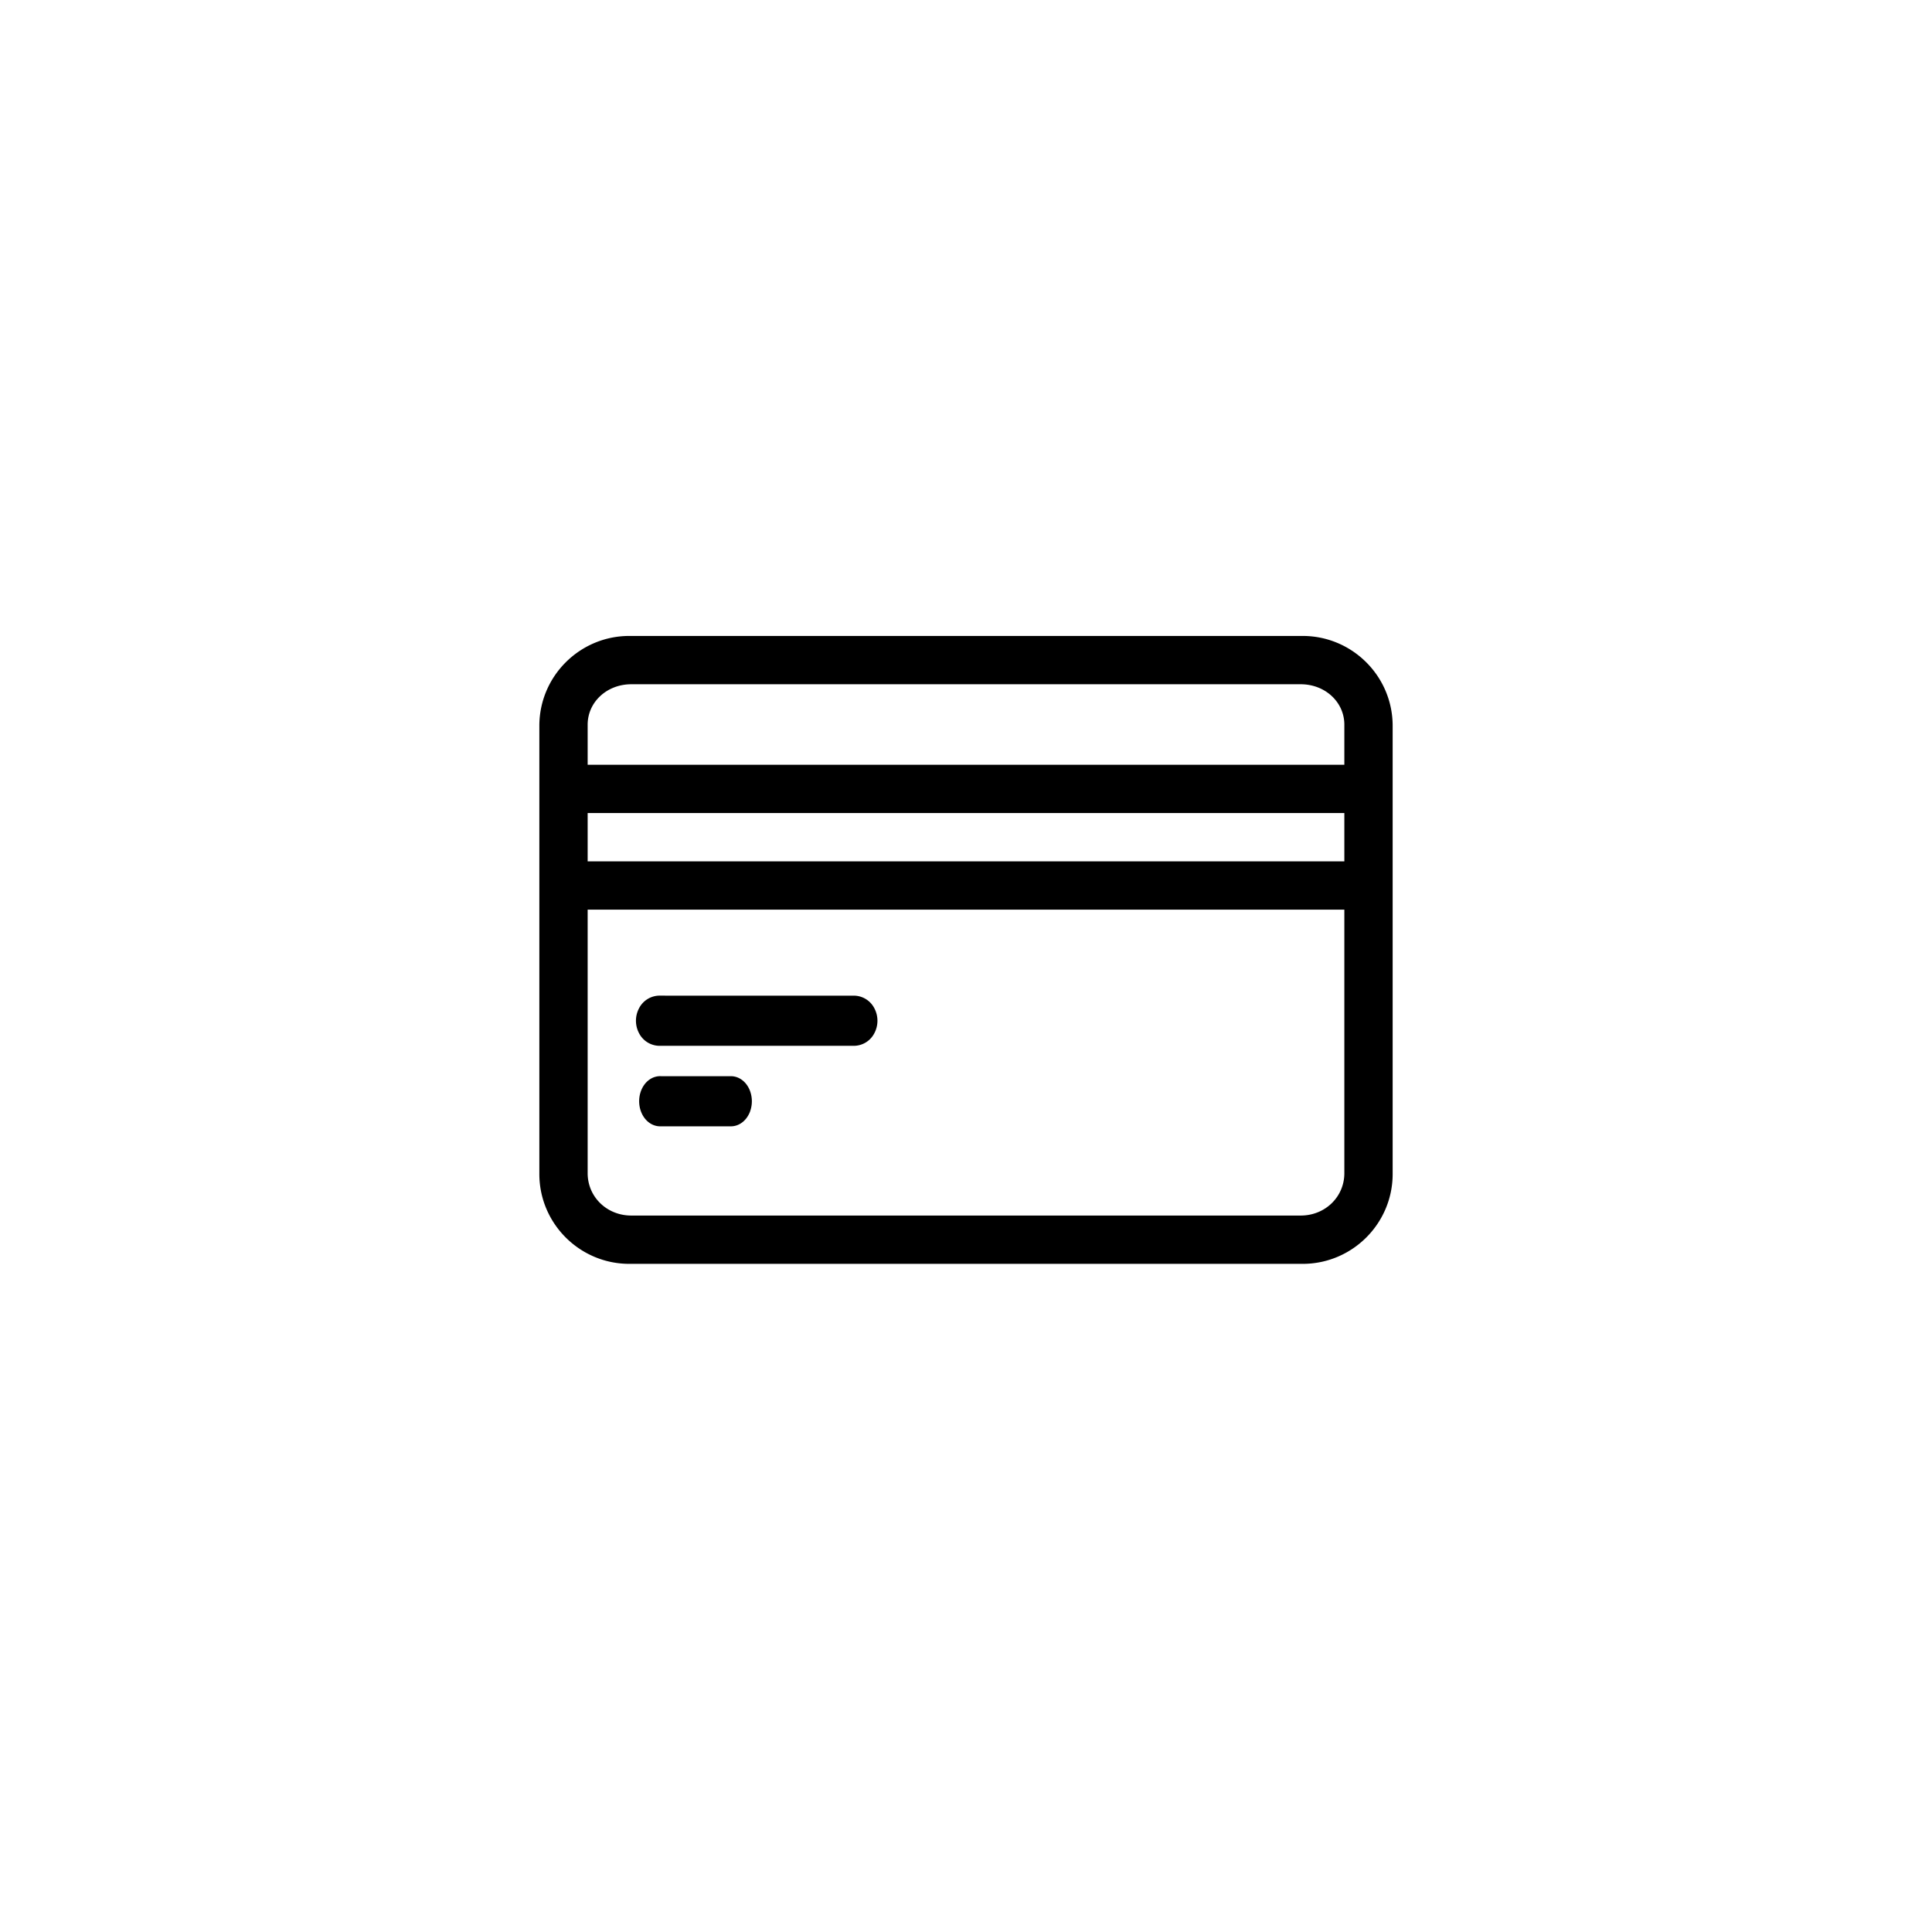 <svg width="40" height="40" viewBox="-10 -10 60 60" xmlns="http://www.w3.org/2000/svg">
    <path d="M9.543 10C8.143 10 7 11.14 7 12.54v13.92C7 27.86 8.143 29 9.543 29h20.914c1.4 0 2.543-1.14 2.543-2.54V12.54c0-1.4-1.143-2.54-2.543-2.54H9.543zm20.851 1c.897 0 1.606.664 1.606 1.508V14H8v-1.492C8 11.664 8.709 11 9.606 11h20.788zM8 15h24v2H8v-2zm0 3h24v8.433C32 27.31 31.291 28 30.394 28H9.606C8.709 28 8 27.31 8 26.433V18zm2.49 3.17a.47.47 0 00-.424.262.578.578 0 000 .536.47.47 0 00.423.261h6.022a.47.47 0 00.423-.261.578.578 0 000-.536.47.47 0 00-.423-.261h-6.022zm-.39 3.055c.011.288.195.512.415.504h2.172c.147.005.283-.095.357-.26a.674.674 0 000-.537c-.074-.165-.21-.265-.357-.26h-2.172c-.013-.002-.026-.002-.04 0-.218.02-.385.265-.375.553z" stroke="currentColor" stroke-width=".5"></path>
</svg>